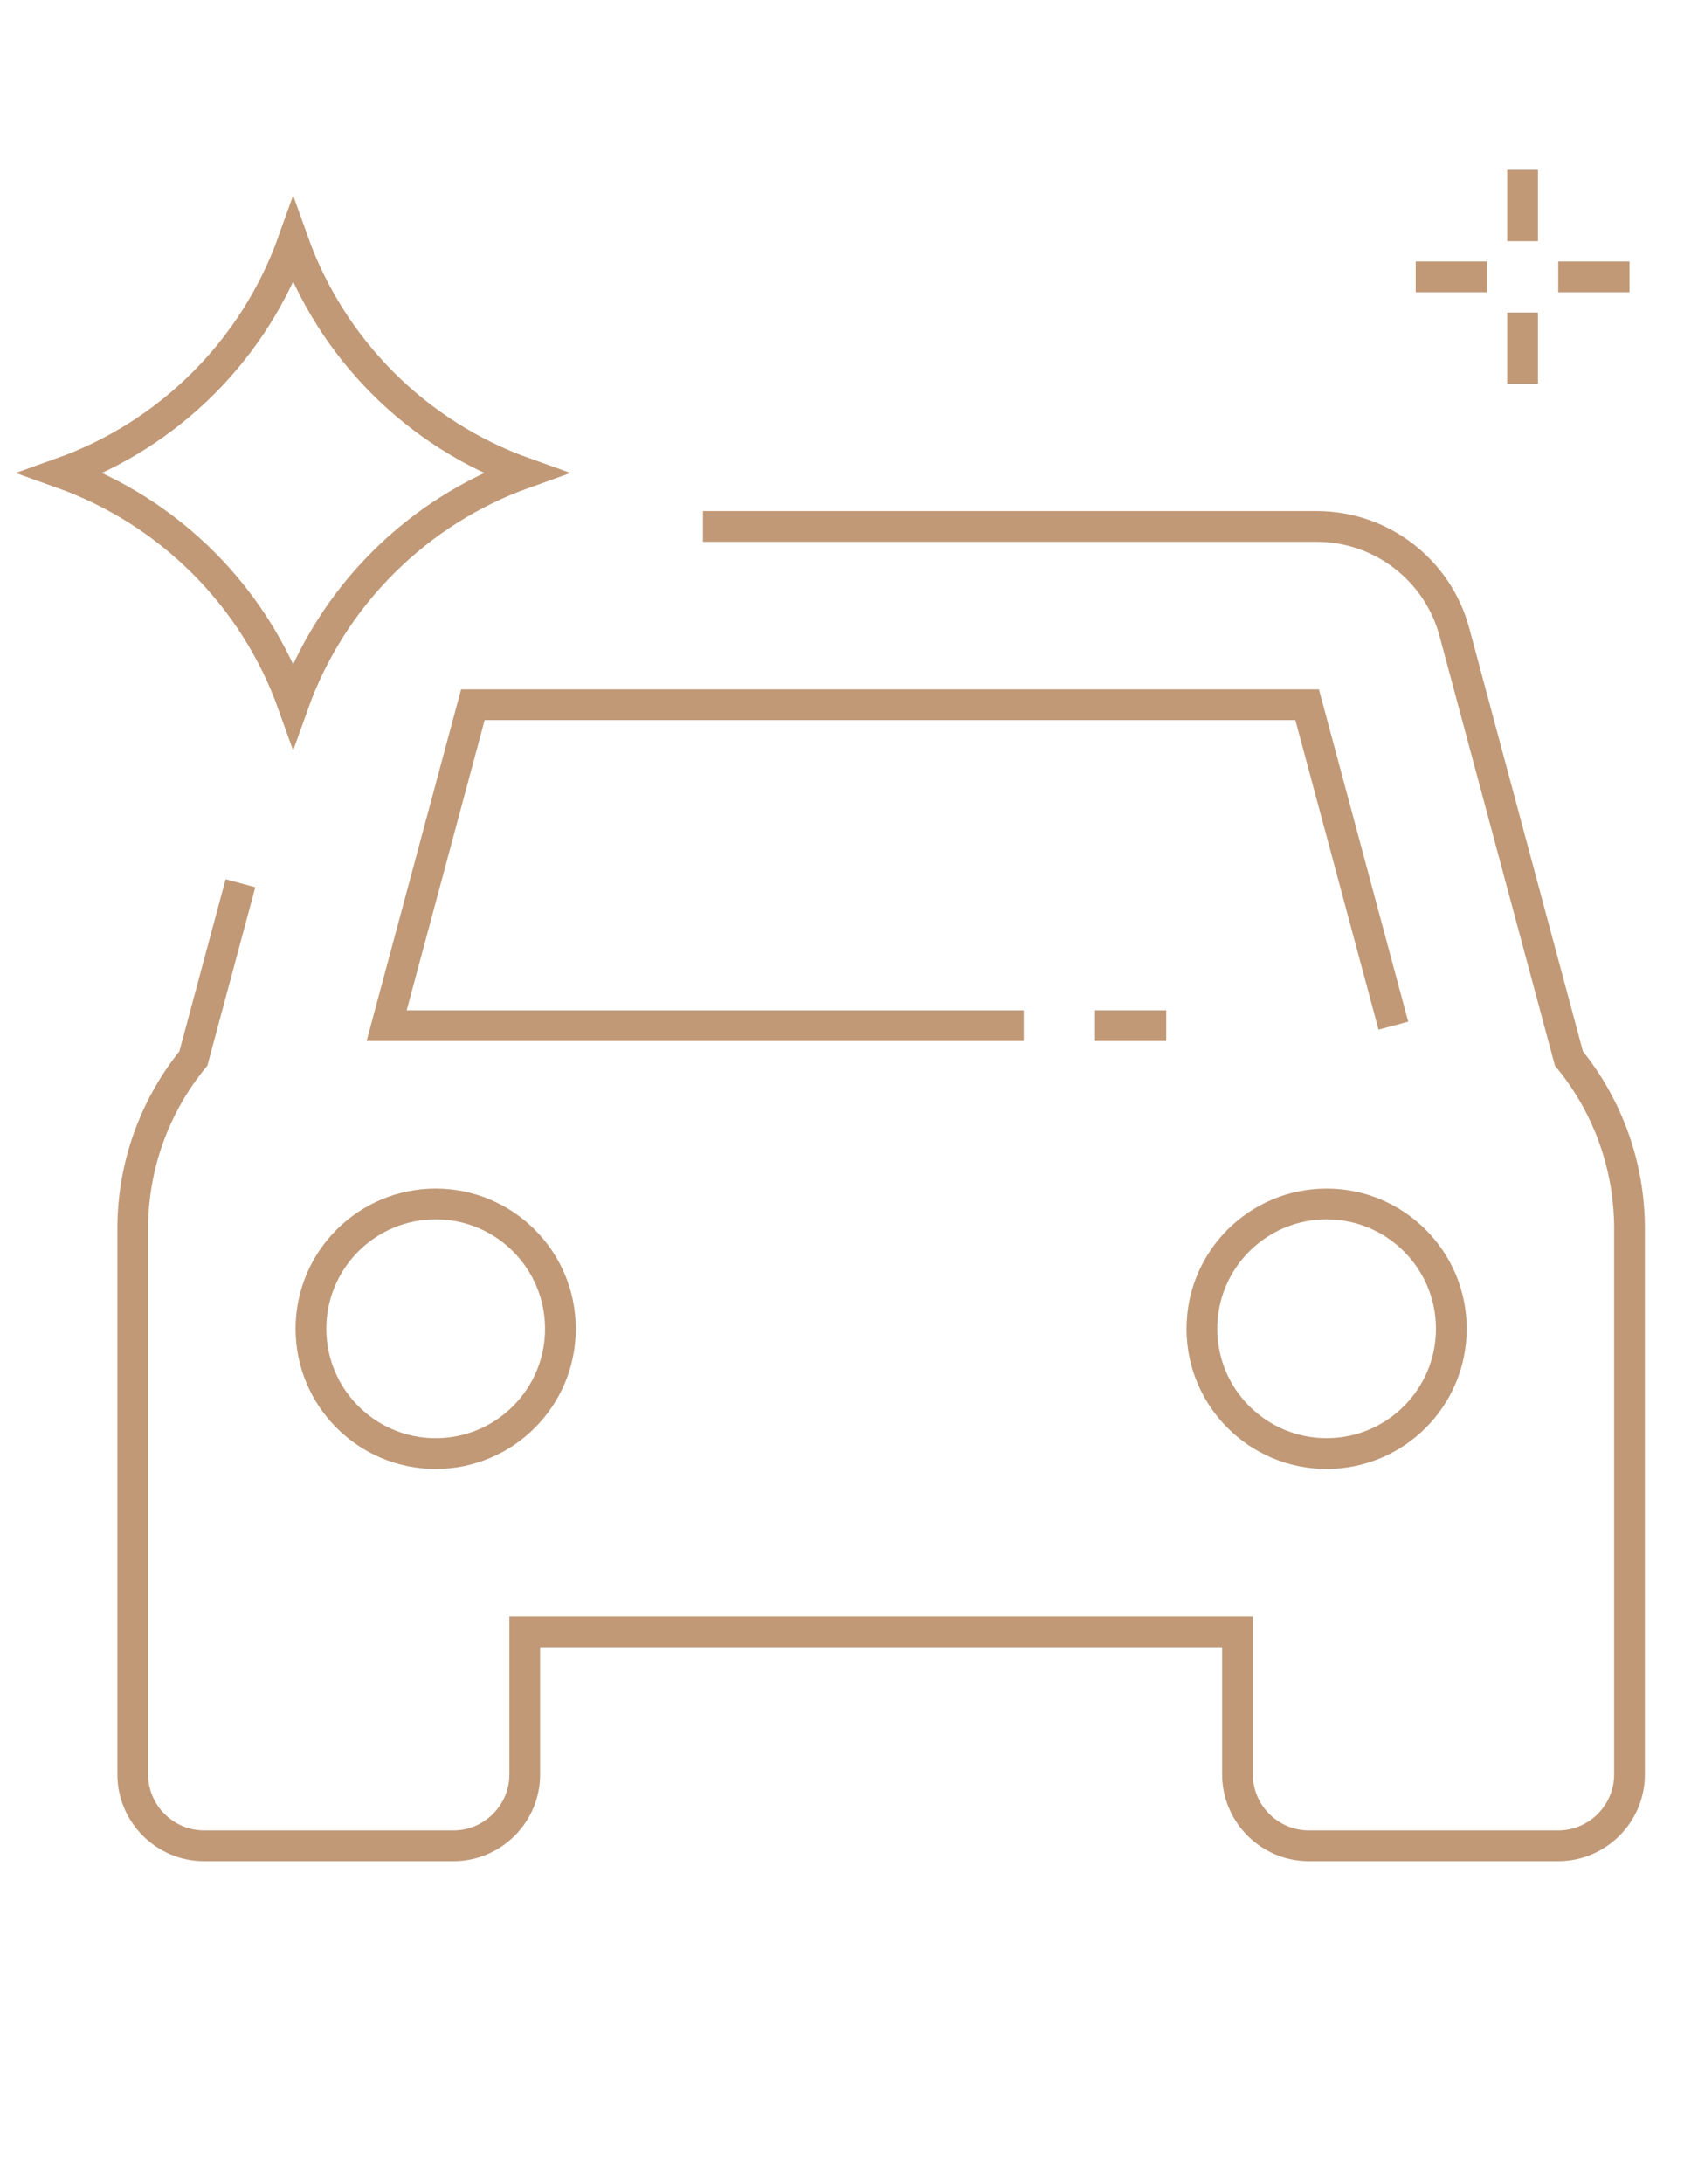 <?xml version="1.0" encoding="utf-8"?>
<!-- Generator: Adobe Illustrator 16.0.0, SVG Export Plug-In . SVG Version: 6.00 Build 0)  -->
<!DOCTYPE svg PUBLIC "-//W3C//DTD SVG 1.1//EN" "http://www.w3.org/Graphics/SVG/1.1/DTD/svg11.dtd">
<svg version="1.1" id="Calque_1" xmlns="http://www.w3.org/2000/svg" xmlns:xlink="http://www.w3.org/1999/xlink" x="0px" y="0px"
	 width="110px" height="142px" viewBox="0 0 110 142" enable-background="new 0 0 110 142" xml:space="preserve">
<g>
	<path fill="none" stroke="#C19977" stroke-width="2" stroke-miterlimit="10" d="M15.641,57.422L12.58,68.814l0,0
		c-2.55,3.118-3.944,7.022-3.944,11.052v35.497c0,2.55,2.087,4.637,4.637,4.637H29.5c2.55,0,4.636-2.087,4.636-4.637v-9.272H80.5
		v9.272c0,2.55,2.087,4.637,4.636,4.637h16.228c2.551,0,4.636-2.087,4.636-4.637V79.866c0-4.029-1.393-7.934-3.942-11.052l0,0
		l-7.449-27.721c-1.088-4.05-4.761-6.867-8.955-6.867H45.728"/>
	<path fill="none" stroke="#C19977" stroke-width="2" stroke-miterlimit="10" d="M19.068,15.681
		c2.508,7.03,8.04,12.561,15.068,15.068l0,0l0,0c-7.029,2.508-12.561,8.04-15.068,15.068l0,0l0,0
		C16.561,38.789,11.03,33.257,4,30.749l0,0l0,0C11.03,28.242,16.561,22.711,19.068,15.681L19.068,15.681z"/>
	<polyline fill="none" stroke="#C19977" stroke-width="2" stroke-miterlimit="10" points="66.591,66.682 25.151,66.682 
		30.761,45.817 85.03,45.817 90.64,66.682 	"/>
	<line fill="none" stroke="#C19977" stroke-width="2" stroke-miterlimit="10" x1="71.228" y1="66.682" x2="75.864" y2="66.682"/>
	<g>
		<line fill="none" stroke="#C19977" stroke-width="2" stroke-miterlimit="10" x1="99.046" y1="11.045" x2="99.046" y2="15.681"/>
		<line fill="none" stroke="#C19977" stroke-width="2" stroke-miterlimit="10" x1="92.091" y1="17.999" x2="96.728" y2="17.999"/>
		<line fill="none" stroke="#C19977" stroke-width="2" stroke-miterlimit="10" x1="99.046" y1="24.955" x2="99.046" y2="20.317"/>
		<line fill="none" stroke="#C19977" stroke-width="2" stroke-miterlimit="10" x1="106" y1="17.999" x2="101.364" y2="17.999"/>
	</g>
	<circle fill="none" stroke="#C19977" stroke-width="2" stroke-miterlimit="10" cx="28.341" cy="86.387" r="8.114"/>
	<circle fill="none" stroke="#C19977" stroke-width="2" stroke-miterlimit="10" cx="86.296" cy="86.387" r="8.113"/>
</g>
</svg>
